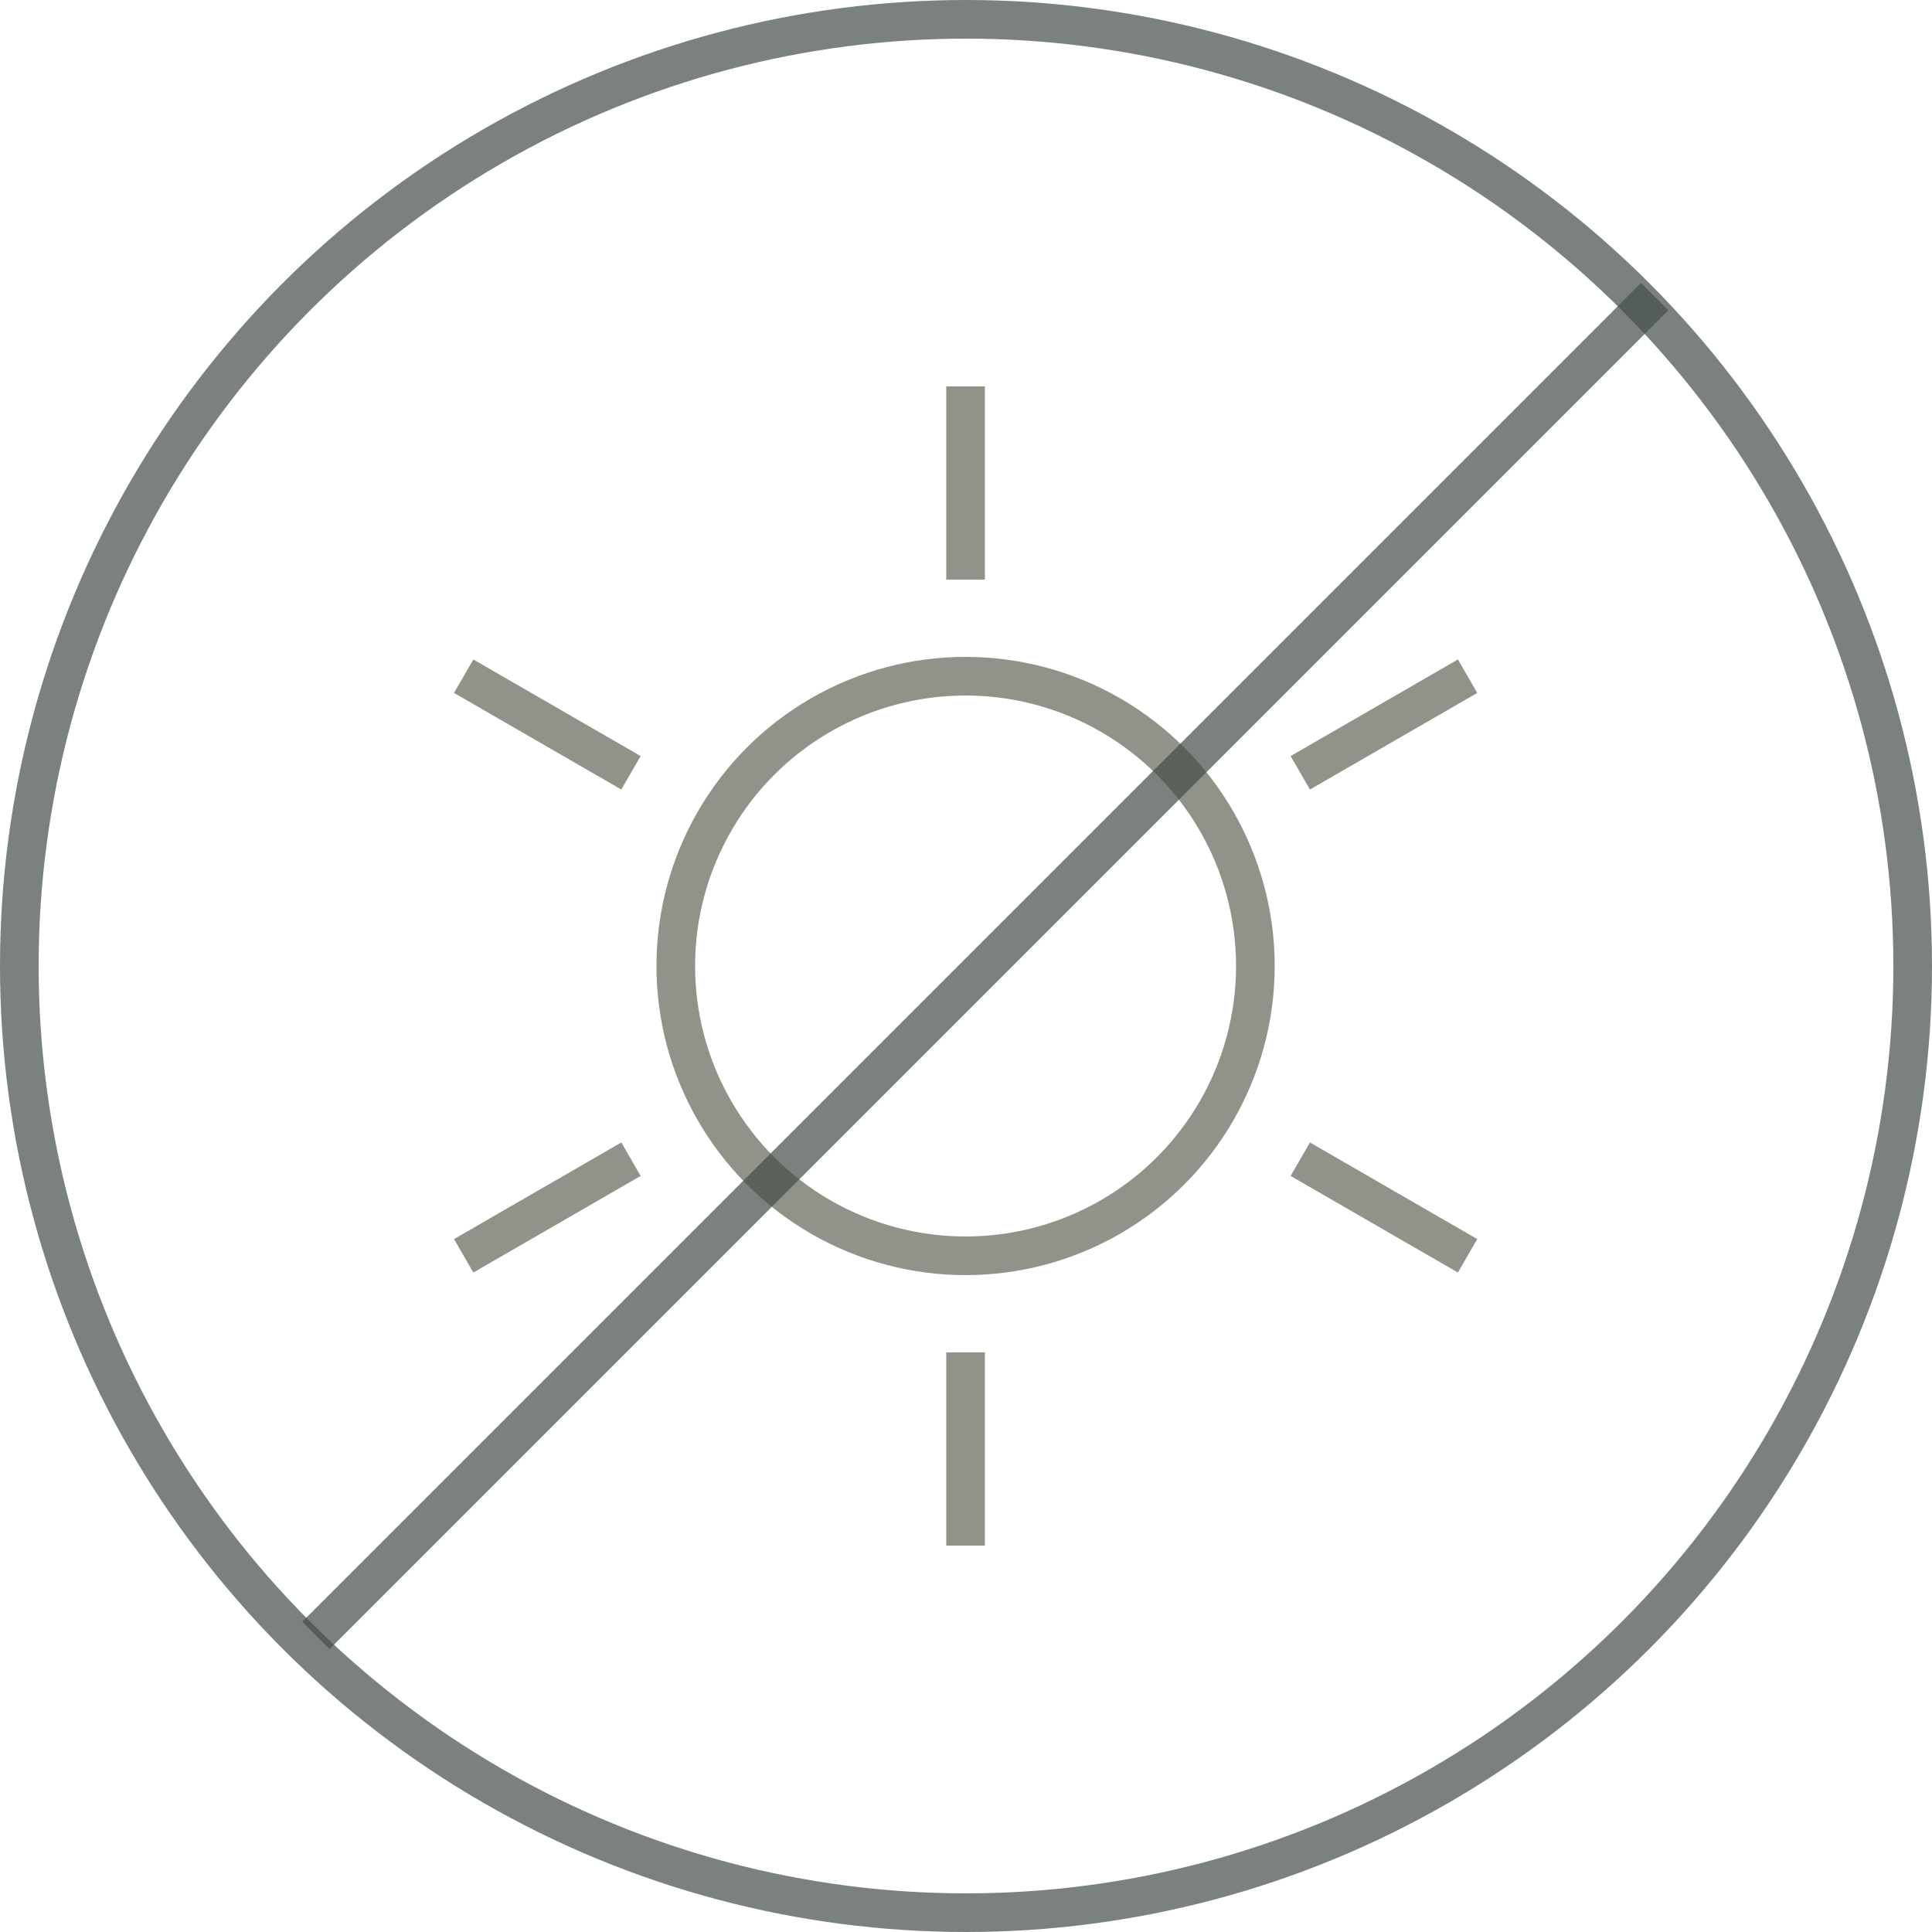 <svg width="50" height="50" viewBox="0 0 50 50" fill="none" xmlns="http://www.w3.org/2000/svg">
<circle cx="24.989" cy="25" r="7.5" stroke="#91938B"/>
<path d="M24.989 15V10" stroke="#91938B"/>
<path d="M24.989 40V35" stroke="#91938B"/>
<path d="M33.651 20L37.981 17.5" stroke="#91938B"/>
<path d="M12 32.5L16.33 30" stroke="#91938B"/>
<path d="M33.651 30L37.981 32.5" stroke="#91938B"/>
<path d="M12 17.5L16.33 20" stroke="#91938B"/>
<circle cx="25" cy="25" r="24.5" stroke="#434E48" stroke-opacity="0.7"/>
<path d="M42.824 7.676L8.176 42.324" stroke="#434E48" stroke-opacity="0.7"/>
</svg>
